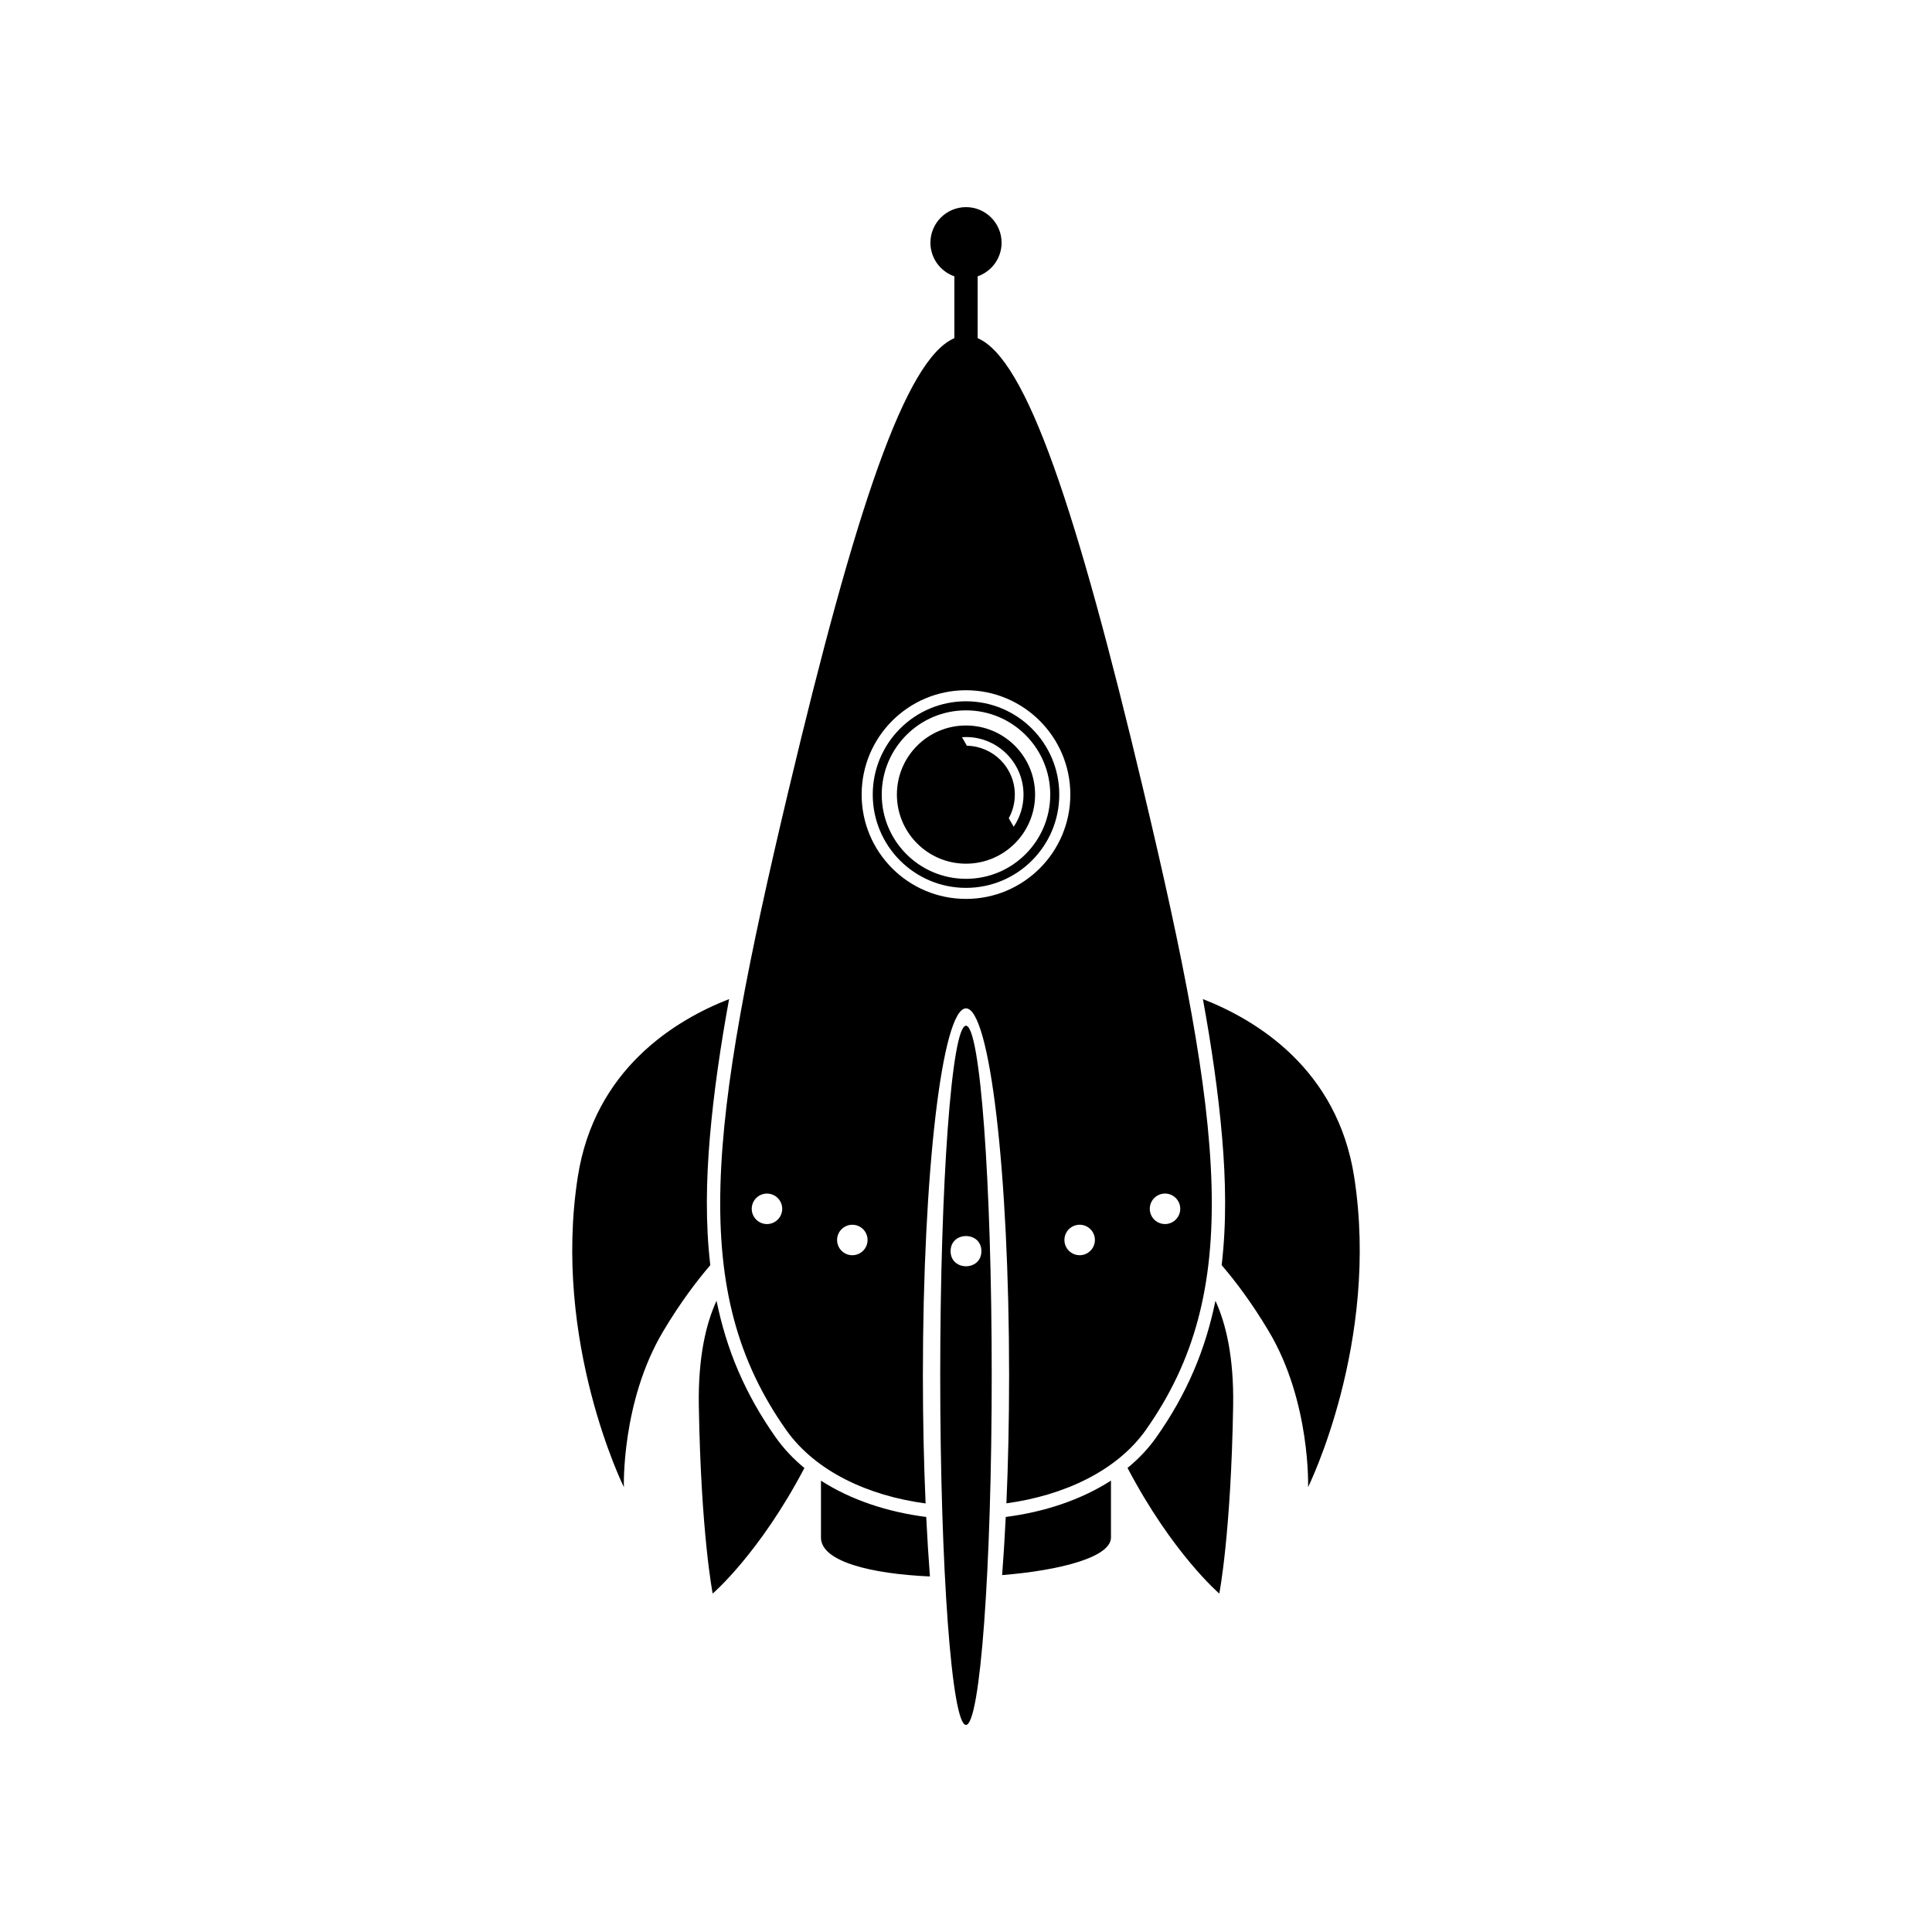 <?xml version="1.0" encoding="UTF-8"?>
<!-- Uploaded to: SVG Repo, www.svgrepo.com, Generator: SVG Repo Mixer Tools -->
<svg fill="#000000" width="800px" height="800px" version="1.1" viewBox="144 144 512 512" xmlns="http://www.w3.org/2000/svg">
 <path d="m353.06 353.09c-21.543 90.488-26.57 133.23-0.719 169.86 7.754 10.988 21.77 17.453 36.953 19.48-0.465-10.574-0.719-22.012-0.719-33.961 0-53.699 5.117-97.242 11.426-97.242s11.422 43.539 11.422 97.242c0 11.941-0.25 23.371-0.715 33.93 15.25-2.082 29.285-8.594 36.953-19.453 25.852-36.625 20.824-79.363-0.719-169.86-17.664-74.191-30.918-113.99-43.852-119.46v-16.398c3.688-1.281 6.344-4.781 6.344-8.906 0-5.203-4.227-9.43-9.43-9.43s-9.43 4.227-9.43 9.43c0 4.125 2.656 7.629 6.344 8.906v16.398c-12.938 5.477-26.191 45.289-43.852 119.46zm77.062 115.48c-2.231 0-4.039 1.805-4.039 4.035s1.809 4.039 4.039 4.039c2.231 0 4.035-1.809 4.035-4.039s-1.805-4.035-4.035-4.035zm22.621-8.262c-2.231 0-4.039 1.809-4.039 4.039 0 2.227 1.809 4.039 4.039 4.039 2.231 0 4.035-1.812 4.035-4.039 0-2.231-1.805-4.039-4.035-4.039zm-48.664 15.262c0 5.34-8.16 5.34-8.16 0 0-5.336 8.16-5.336 8.16 0zm-34.203-6.996c2.231 0 4.039 1.805 4.039 4.035s-1.809 4.039-4.039 4.039-4.039-1.809-4.039-4.039 1.809-4.035 4.039-4.035zm-22.621-8.262c2.231 0 4.039 1.809 4.039 4.039 0 2.227-1.809 4.039-4.039 4.039-2.231 0-4.039-1.812-4.039-4.039 0-2.231 1.809-4.039 4.039-4.039zm52.742-124.05c10.117 0 18.312 8.203 18.312 18.312 0 10.113-8.195 18.312-18.312 18.312-10.117 0-18.312-8.203-18.312-18.312 0-10.113 8.195-18.312 18.312-18.312zm0 3.062c4.207 0 8.02 1.707 10.781 4.469 2.754 2.754 4.465 6.57 4.465 10.781 0 3.152-0.957 6.09-2.606 8.523l-1.301-2.262c1.023-1.859 1.605-3.984 1.605-6.262 0-3.57-1.449-6.812-3.789-9.152-2.293-2.293-5.438-3.727-8.918-3.793l-1.301-2.266c0.348-0.02 0.699-0.035 1.059-0.035zm0-9.473c6.82 0 13.004 2.769 17.473 7.238l0.004 0.004 0.016 0.02c4.465 4.469 7.227 10.645 7.227 17.457 0 6.82-2.766 13-7.238 17.473l-0.004 0.004-0.016 0.02c-4.473 4.465-10.645 7.227-17.457 7.227-6.828 0-13.004-2.766-17.477-7.246l-0.004-0.004-0.02-0.016c-4.453-4.469-7.215-10.641-7.215-17.457 0-6.82 2.766-13 7.234-17.477l0.004-0.004 0.02-0.016c4.473-4.465 10.645-7.227 17.457-7.227zm15.785 8.934c-4.035-4.035-9.617-6.535-15.785-6.535-6.168 0-11.75 2.5-15.785 6.535-4.039 4.039-6.543 9.629-6.543 15.789 0 6.168 2.504 11.75 6.543 15.789 4.035 4.039 9.617 6.535 15.785 6.535 6.168 0 11.75-2.492 15.785-6.535 4.039-4.039 6.543-9.621 6.543-15.789 0-6.16-2.504-11.75-6.543-15.789zm-81.891 149.93c-2.754 5.977-4.906 14.812-4.695 27.785 0.559 33.98 3.668 49.812 3.668 49.812s12.363-10.539 24.312-33.277c-2.871-2.359-5.441-5.059-7.613-8.125-3.906-5.535-7.254-11.402-9.93-17.629-2.594-6.039-4.457-12.246-5.742-18.566zm132.21 0.004c2.75 5.977 4.906 14.812 4.695 27.781-0.562 33.98-3.668 49.812-3.668 49.812s-12.367-10.543-24.324-33.297c2.883-2.348 5.457-5.043 7.617-8.105 3.91-5.535 7.262-11.402 9.93-17.629 2.594-6.035 4.465-12.246 5.75-18.559zm-66.105-72.891c3.769 0 6.82 41.473 6.82 92.641 0 51.172-3.055 92.652-6.82 92.652-3.769 0-6.828-41.48-6.828-92.652 0-51.168 3.059-92.641 6.828-92.641zm38.422 120.55v15.086c0 5.168-13.305 8.699-28.84 9.949 0.367-4.856 0.691-10.012 0.957-15.406 10.203-1.305 19.949-4.519 27.879-9.629zm-47.977 25.398c-15.547-0.691-28.875-3.91-28.875-10.312v-15.074c7.941 5.117 17.688 8.324 27.891 9.617 0.277 5.531 0.605 10.812 0.984 15.77zm-53.223-153.01c-14.355 5.602-35.656 18.605-40.094 47.102-6.82 43.812 12.211 82.238 12.211 82.238s-0.719-22.625 10.414-41.301c4.488-7.531 8.871-13.316 12.488-17.527-1.305-11.156-1.082-22.523-0.125-33.77 1.031-12.086 2.852-24.41 5.106-36.738zm125.56 0c14.344 5.602 35.648 18.602 40.09 47.098 6.828 43.816-12.211 82.238-12.211 82.238s0.719-22.621-10.414-41.297c-4.488-7.531-8.867-13.316-12.488-17.527 1.309-11.156 1.09-22.523 0.125-33.77-1.027-12.086-2.848-24.41-5.098-36.738zm-62.781-81.844c15.27 0 27.652 12.375 27.652 27.648 0 15.27-12.383 27.648-27.652 27.648-15.277 0-27.652-12.379-27.652-27.648 0-15.277 12.379-27.648 27.652-27.648z" fill-rule="evenodd"/>
</svg>